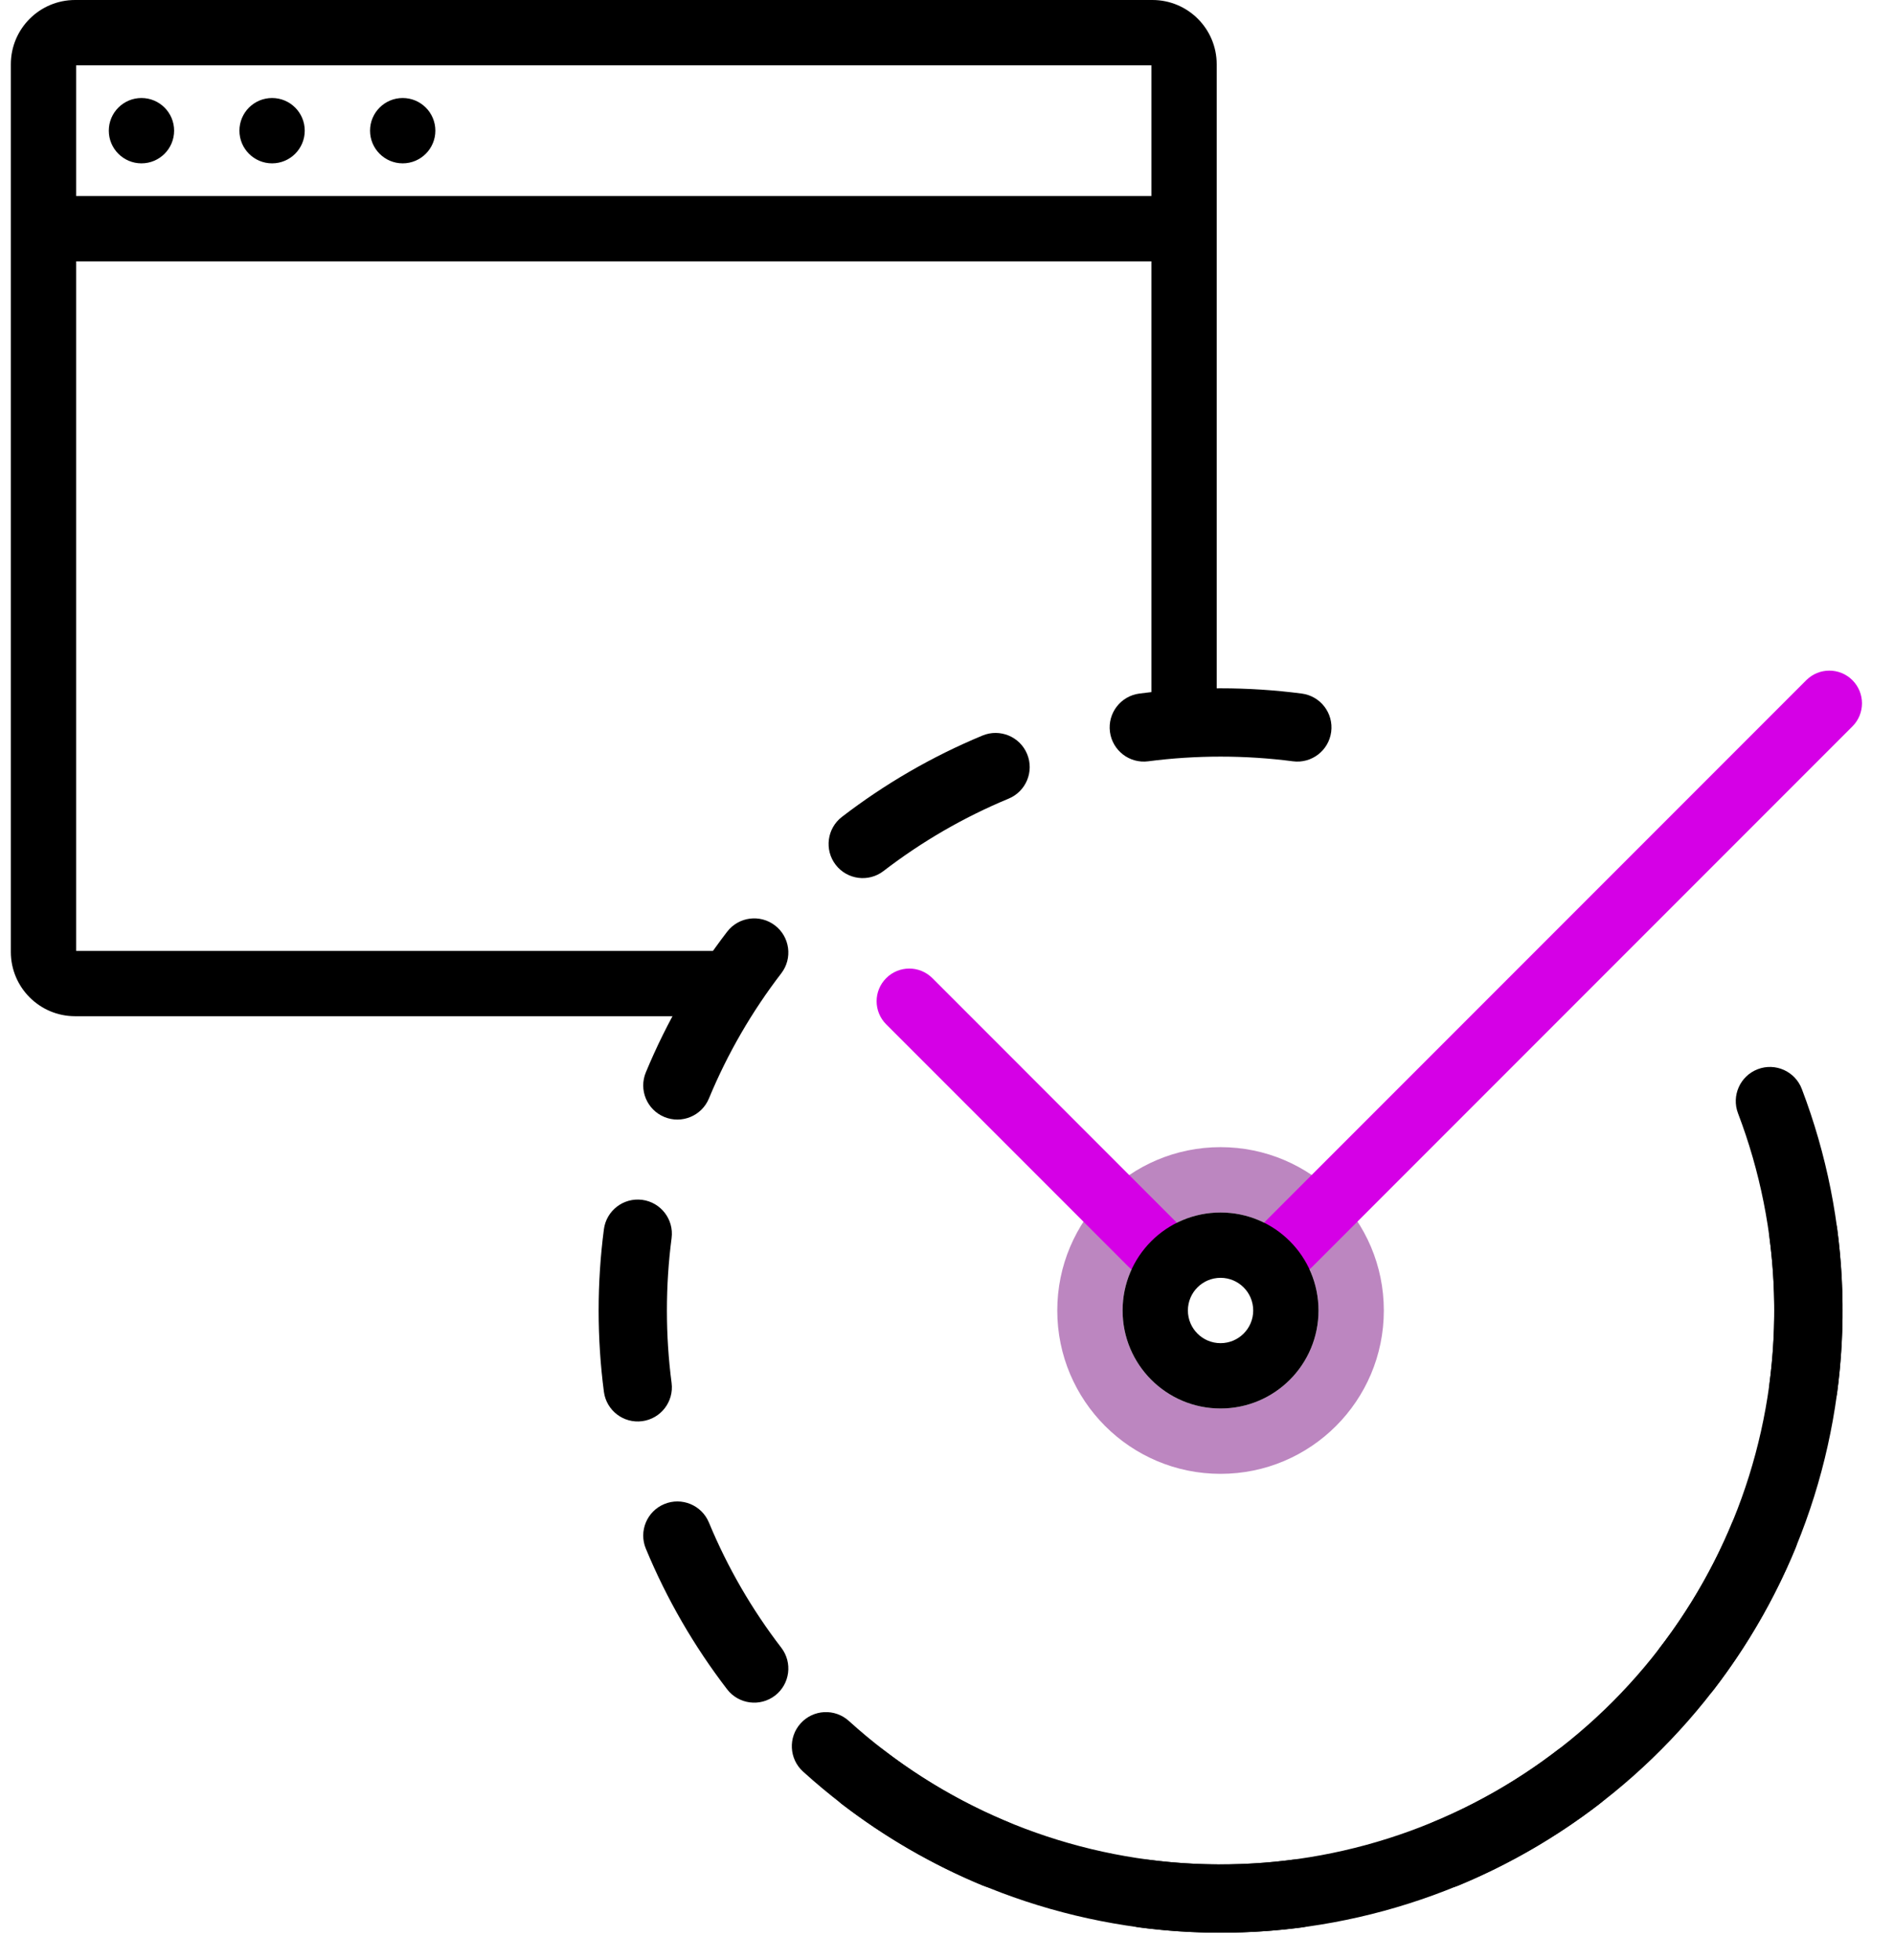 <svg width="58" height="60" viewBox="0 0 58 60" fill="none" xmlns="http://www.w3.org/2000/svg">
<path fill-rule="evenodd" clip-rule="evenodd" d="M0.332 1.968C0.332 0.881 1.213 0 2.3 0H35.291C36.378 0 37.259 0.881 37.259 1.968V22.5H35.259V2H2.332V29.106H22.332V31.106H2.3C1.213 31.106 0.332 30.225 0.332 29.138V1.968Z" fill="black"/>
<path fill-rule="evenodd" clip-rule="evenodd" d="M35.677 8H1.332V6H35.677V8Z" fill="black"/>
<path d="M5.332 4C5.332 4.552 4.884 5 4.332 5C3.78 5 3.332 4.552 3.332 4C3.332 3.448 3.78 3 4.332 3C4.884 3 5.332 3.448 5.332 4Z" fill="black"/>
<path d="M9.332 4C9.332 4.552 8.884 5 8.332 5C7.78 5 7.332 4.552 7.332 4C7.332 3.448 7.78 3 8.332 3C8.884 3 9.332 3.448 9.332 4Z" fill="black"/>
<path d="M13.332 4C13.332 4.552 12.884 5 12.332 5C11.78 5 11.332 4.552 11.332 4C11.332 3.448 11.78 3 12.332 3C12.884 3 13.332 3.448 13.332 4Z" fill="black"/>
<path fill-rule="evenodd" clip-rule="evenodd" d="M42.377 40.114C42.377 42.876 40.138 45.114 37.377 45.114C34.615 45.114 32.377 42.876 32.377 40.114C32.377 37.353 34.615 35.114 37.377 35.114C40.138 35.114 42.377 37.353 42.377 40.114ZM37.377 43.114C39.034 43.114 40.377 41.771 40.377 40.114C40.377 38.457 39.034 37.114 37.377 37.114C35.72 37.114 34.377 38.457 34.377 40.114C34.377 41.771 35.72 43.114 37.377 43.114Z" fill="#7A0F82" fill-opacity="0.5"/>
<path fill-rule="evenodd" clip-rule="evenodd" d="M56.727 20.821C57.117 21.212 57.117 21.845 56.727 22.235L40.179 38.783C39.789 39.174 39.156 39.174 38.765 38.783C38.374 38.393 38.374 37.76 38.765 37.369L55.313 20.821C55.703 20.43 56.336 20.43 56.727 20.821ZM27.138 29.941C27.528 29.55 28.162 29.55 28.552 29.941L35.98 37.369C36.371 37.76 36.371 38.393 35.98 38.783C35.59 39.174 34.957 39.174 34.566 38.783L27.138 31.355C26.747 30.964 26.747 30.331 27.138 29.941Z" fill="#D500E6"/>
<path fill-rule="evenodd" clip-rule="evenodd" d="M55.177 33.333C54.971 32.793 54.367 32.522 53.828 32.728C53.288 32.934 53.018 33.538 53.223 34.077C54.58 37.637 54.698 41.55 53.559 45.185C52.42 48.82 50.09 51.965 46.944 54.114C43.798 56.263 40.021 57.29 36.221 57.029C32.42 56.769 28.818 55.236 25.995 52.678C25.567 52.29 24.906 52.323 24.519 52.751C24.131 53.178 24.164 53.84 24.591 54.227C27.762 57.101 31.808 58.822 36.078 59.115C40.347 59.408 44.59 58.254 48.123 55.84C51.657 53.426 54.274 49.893 55.554 45.81C56.834 41.726 56.701 37.331 55.177 33.333Z" fill="black"/>
<path d="M35.162 23.303C35.886 23.209 36.626 23.16 37.377 23.16C38.129 23.16 38.868 23.209 39.593 23.303C40.166 23.378 40.69 22.974 40.765 22.402C40.84 21.829 40.436 21.305 39.864 21.23C39.049 21.124 38.219 21.069 37.377 21.069C36.535 21.069 35.705 21.124 34.891 21.23C34.319 21.305 33.915 21.829 33.99 22.402C34.065 22.974 34.589 23.378 35.162 23.303Z" fill="black"/>
<path d="M30.888 24.446C31.421 24.225 31.674 23.613 31.453 23.08C31.232 22.547 30.62 22.294 30.087 22.515C28.538 23.157 27.093 23.998 25.782 25.005C25.325 25.356 25.239 26.013 25.59 26.47C25.942 26.928 26.598 27.014 27.056 26.662C28.223 25.765 29.51 25.017 30.888 24.446Z" fill="black"/>
<path d="M23.925 29.793C24.277 29.336 24.191 28.679 23.733 28.328C23.275 27.976 22.619 28.062 22.267 28.52C21.261 29.83 20.42 31.275 19.778 32.824C19.556 33.357 19.809 33.969 20.343 34.19C20.876 34.411 21.488 34.158 21.709 33.625C22.28 32.247 23.028 30.96 23.925 29.793Z" fill="black"/>
<path d="M56.262 37.629C56.187 37.056 55.662 36.653 55.09 36.727C54.517 36.802 54.114 37.326 54.189 37.899C54.283 38.624 54.332 39.363 54.332 40.115C54.332 40.866 54.283 41.606 54.189 42.33C54.114 42.903 54.517 43.427 55.09 43.502C55.662 43.577 56.187 43.173 56.262 42.601C56.368 41.787 56.423 40.957 56.423 40.115C56.423 39.273 56.368 38.443 56.262 37.629Z" fill="black"/>
<path d="M20.566 37.899C20.641 37.326 20.237 36.802 19.665 36.727C19.092 36.653 18.568 37.056 18.493 37.629C18.387 38.443 18.332 39.273 18.332 40.115C18.332 40.957 18.387 41.787 18.493 42.601C18.568 43.173 19.092 43.577 19.665 43.502C20.237 43.427 20.641 42.903 20.566 42.33C20.471 41.606 20.423 40.866 20.423 40.115C20.423 39.363 20.471 38.624 20.566 37.899Z" fill="black"/>
<path d="M21.709 46.604C21.488 46.071 20.876 45.818 20.343 46.039C19.809 46.26 19.556 46.872 19.778 47.405C20.42 48.954 21.261 50.4 22.267 51.71C22.619 52.167 23.275 52.253 23.733 51.902C24.191 51.55 24.277 50.894 23.925 50.436C23.028 49.269 22.28 47.982 21.709 46.604Z" fill="black"/>
<path d="M54.977 47.405C55.198 46.872 54.945 46.26 54.412 46.039C53.879 45.818 53.267 46.071 53.046 46.604C52.475 47.982 51.727 49.269 50.83 50.436C50.478 50.894 50.564 51.55 51.022 51.902C51.479 52.253 52.136 52.167 52.487 51.71C53.494 50.4 54.335 48.954 54.977 47.405Z" fill="black"/>
<path d="M27.056 53.567C26.598 53.215 25.942 53.301 25.59 53.759C25.239 54.217 25.325 54.873 25.782 55.225C27.093 56.231 28.538 57.072 30.087 57.714C30.62 57.935 31.232 57.682 31.453 57.149C31.674 56.616 31.421 56.004 30.888 55.783C29.51 55.212 28.223 54.464 27.056 53.567Z" fill="black"/>
<path d="M48.972 55.225C49.43 54.873 49.516 54.217 49.164 53.759C48.812 53.301 48.156 53.215 47.699 53.567C46.532 54.464 45.245 55.212 43.867 55.783C43.334 56.004 43.081 56.616 43.302 57.149C43.523 57.682 44.135 57.935 44.668 57.714C46.217 57.072 47.662 56.231 48.972 55.225Z" fill="black"/>
<path d="M35.162 56.926C34.589 56.851 34.065 57.255 33.99 57.827C33.915 58.4 34.319 58.924 34.891 58.999C35.705 59.105 36.535 59.16 37.377 59.16C38.219 59.16 39.049 59.105 39.864 58.999C40.436 58.924 40.84 58.4 40.765 57.827C40.69 57.255 40.166 56.851 39.593 56.926C38.868 57.02 38.129 57.069 37.377 57.069C36.626 57.069 35.886 57.02 35.162 56.926Z" fill="black"/>
<path fill-rule="evenodd" clip-rule="evenodd" d="M37.377 41.114C37.929 41.114 38.377 40.666 38.377 40.114C38.377 39.562 37.929 39.114 37.377 39.114C36.825 39.114 36.377 39.562 36.377 40.114C36.377 40.666 36.825 41.114 37.377 41.114ZM37.377 43.114C39.034 43.114 40.377 41.771 40.377 40.114C40.377 38.457 39.034 37.114 37.377 37.114C35.72 37.114 34.377 38.457 34.377 40.114C34.377 41.771 35.72 43.114 37.377 43.114Z" fill="black"/>
</svg>
